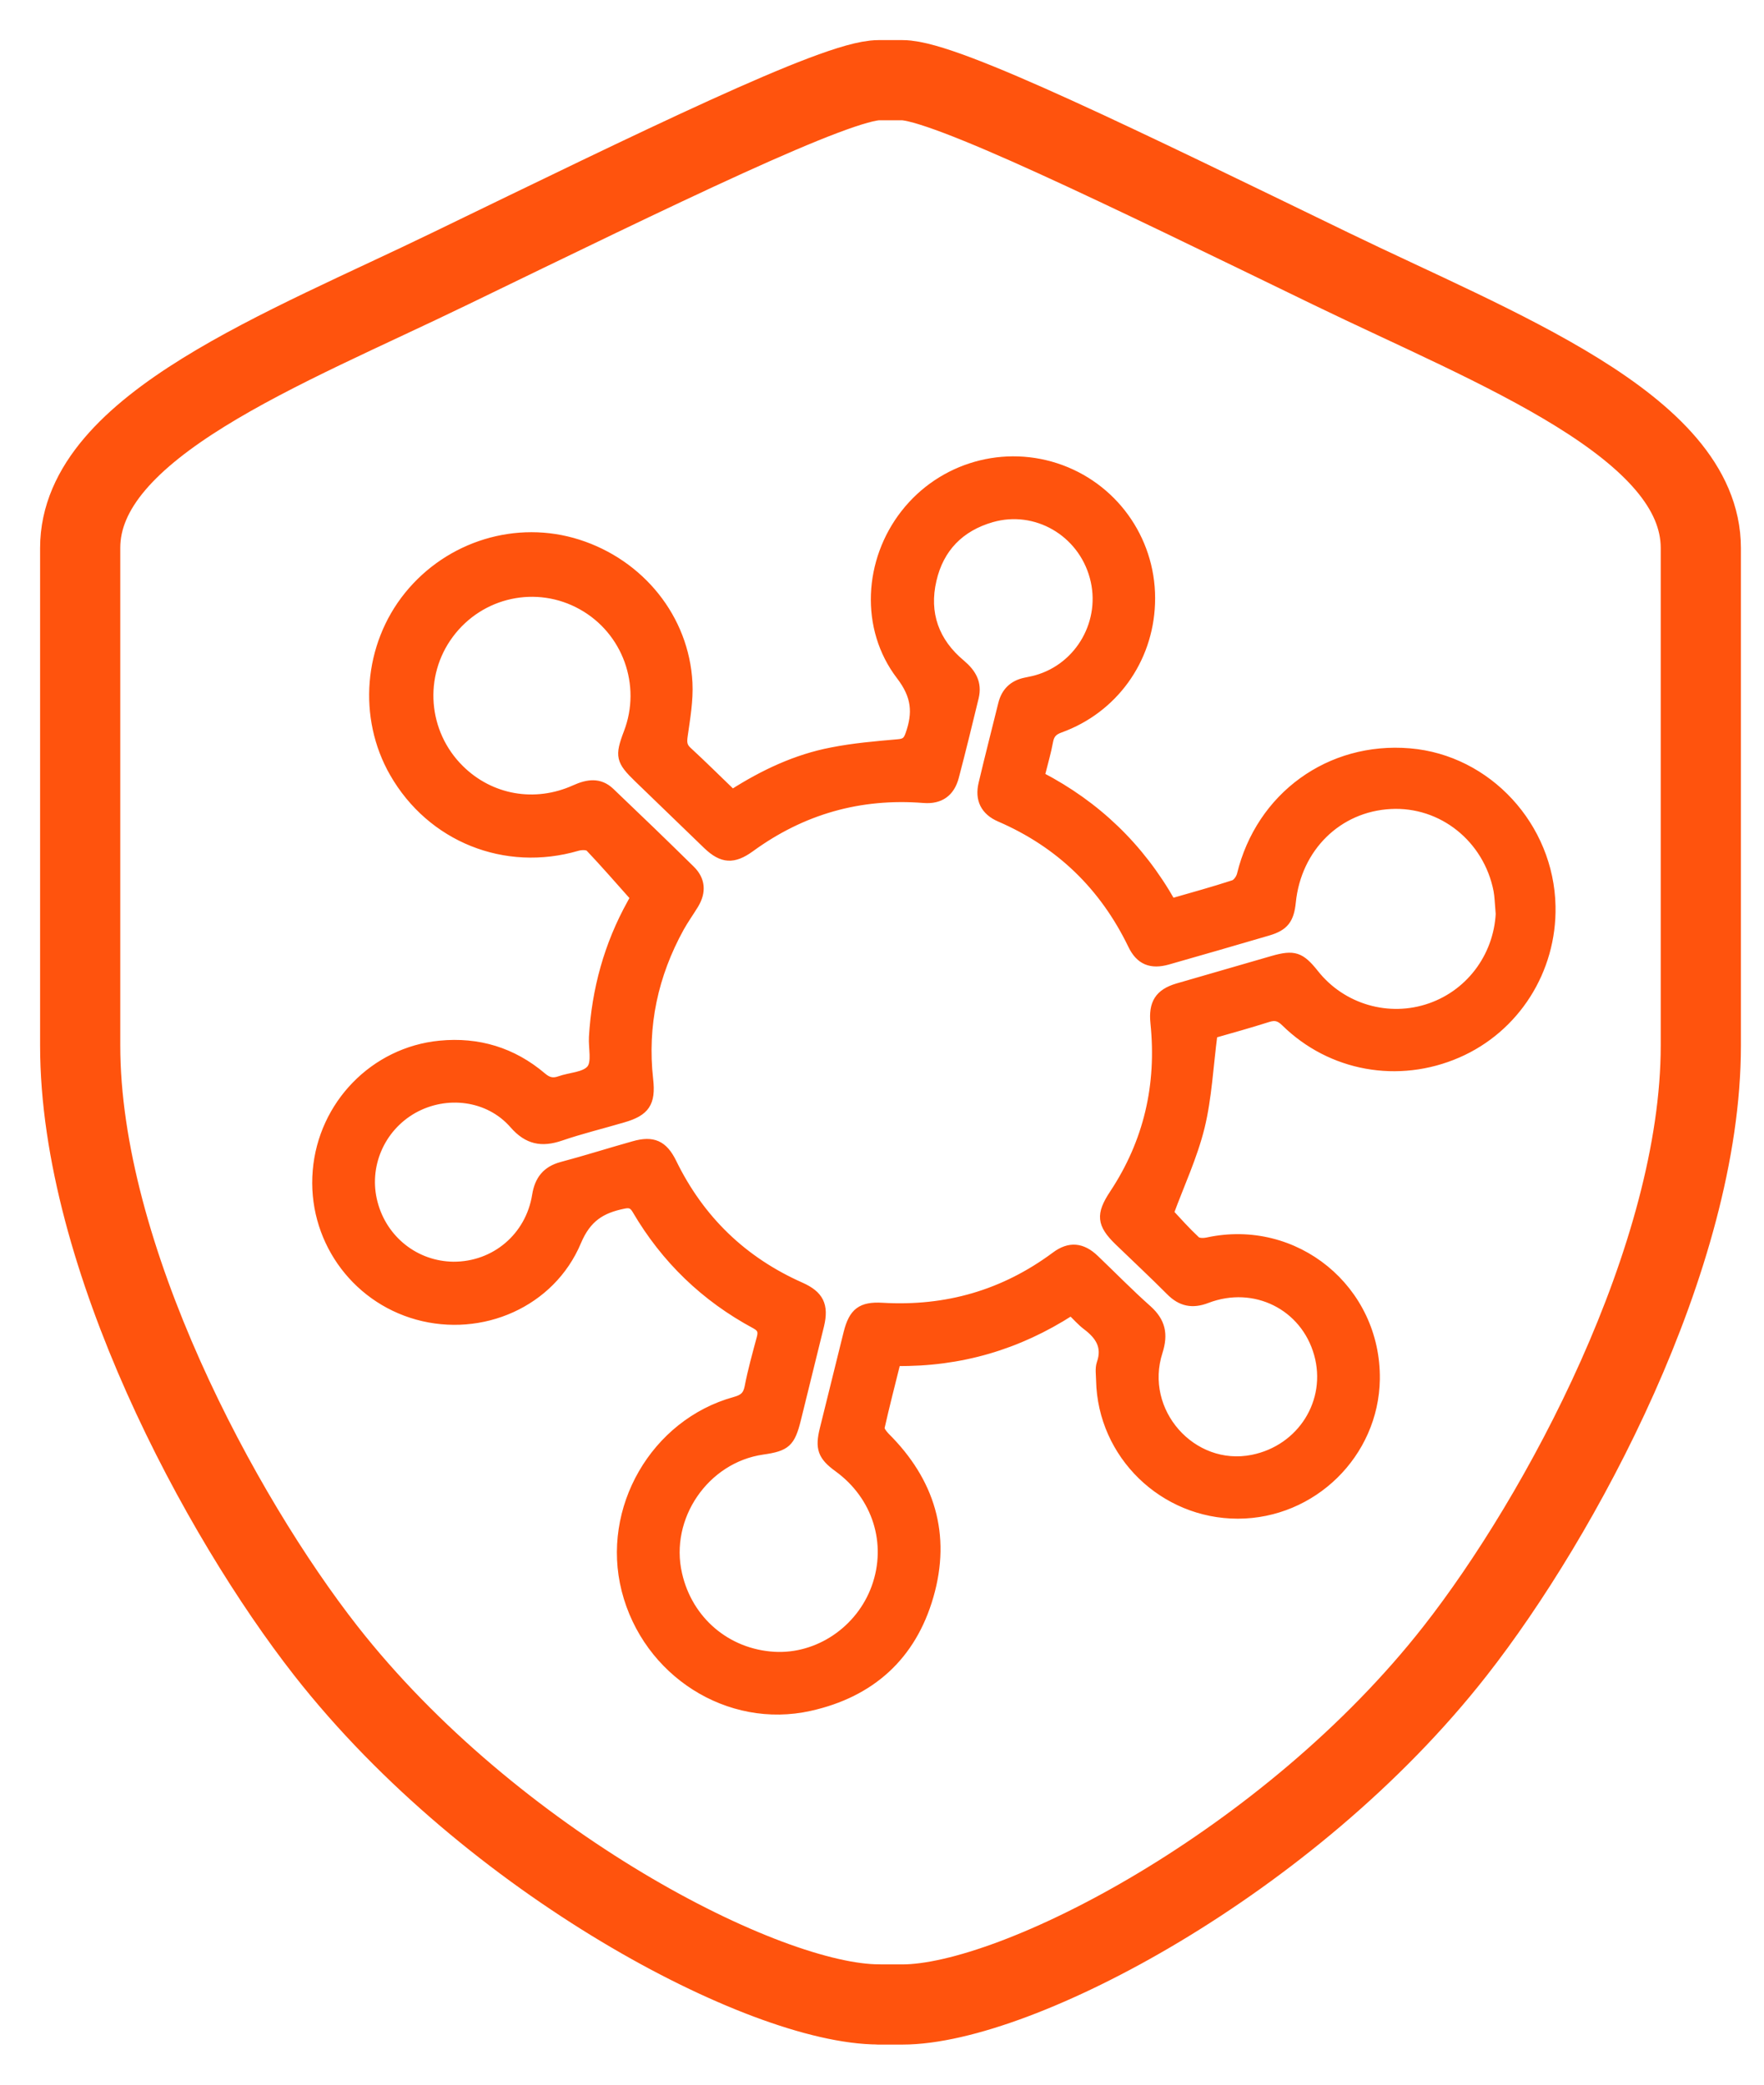 <svg width="22" height="26" viewBox="0 0 22 26" fill="none" xmlns="http://www.w3.org/2000/svg">
<path d="M14.612 11.255C14.876 11.179 15.131 11.109 15.382 11.027C15.423 11.015 15.465 10.954 15.476 10.909C15.714 9.929 16.581 9.299 17.581 9.383C18.555 9.465 19.33 10.307 19.35 11.302C19.366 12.103 18.903 12.83 18.179 13.144C17.439 13.465 16.598 13.314 16.026 12.752C15.958 12.685 15.903 12.67 15.815 12.698C15.577 12.774 15.336 12.84 15.134 12.898C15.081 13.303 15.064 13.69 14.974 14.058C14.884 14.423 14.722 14.769 14.59 15.127C14.682 15.226 14.794 15.352 14.918 15.468C14.946 15.494 15.014 15.493 15.059 15.483C16.157 15.245 17.174 16.078 17.159 17.203C17.144 18.133 16.373 18.89 15.438 18.891C14.507 18.891 13.74 18.146 13.72 17.217C13.719 17.146 13.706 17.07 13.727 17.005C13.802 16.793 13.706 16.656 13.548 16.537C13.481 16.486 13.425 16.421 13.359 16.358C12.694 16.786 11.975 16.997 11.182 16.987C11.114 17.262 11.044 17.531 10.983 17.803C10.976 17.834 11.017 17.884 11.046 17.915C11.609 18.474 11.813 19.142 11.593 19.905C11.377 20.657 10.864 21.119 10.101 21.289C9.086 21.516 8.064 20.863 7.802 19.832C7.545 18.82 8.162 17.748 9.165 17.471C9.263 17.444 9.315 17.407 9.336 17.3C9.376 17.091 9.434 16.886 9.489 16.68C9.508 16.604 9.493 16.563 9.419 16.523C8.79 16.185 8.295 15.708 7.934 15.092C7.893 15.022 7.854 15.009 7.775 15.026C7.503 15.082 7.324 15.189 7.199 15.486C6.875 16.257 6.006 16.632 5.204 16.41C4.407 16.189 3.88 15.431 3.95 14.603C4.019 13.776 4.665 13.109 5.485 13.029C5.964 12.982 6.395 13.113 6.763 13.425C6.834 13.486 6.893 13.501 6.977 13.472C7.111 13.424 7.291 13.423 7.366 13.331C7.434 13.247 7.387 13.069 7.395 12.933C7.43 12.342 7.583 11.784 7.871 11.266C7.889 11.233 7.907 11.2 7.925 11.166C7.929 11.158 7.928 11.148 7.894 11.175C7.715 10.974 7.538 10.77 7.352 10.574C7.325 10.546 7.247 10.549 7.2 10.563C6.302 10.825 5.375 10.455 4.909 9.642C4.511 8.948 4.584 8.052 5.09 7.426C5.602 6.793 6.446 6.535 7.21 6.778C7.991 7.027 8.544 7.712 8.586 8.515C8.597 8.735 8.558 8.957 8.527 9.176C8.516 9.254 8.516 9.306 8.577 9.362C8.765 9.535 8.946 9.715 9.134 9.896C9.521 9.649 9.928 9.457 10.371 9.372C10.643 9.318 10.922 9.294 11.199 9.27C11.285 9.263 11.314 9.239 11.342 9.158C11.436 8.891 11.421 8.682 11.227 8.429C10.773 7.836 10.822 6.993 11.283 6.404C11.745 5.813 12.533 5.589 13.235 5.848C13.932 6.106 14.384 6.782 14.355 7.529C14.329 8.237 13.889 8.847 13.224 9.088C13.143 9.117 13.102 9.155 13.085 9.241C13.059 9.384 13.017 9.525 12.979 9.678C13.674 10.04 14.218 10.559 14.612 11.255ZM18.699 11.344C18.692 11.264 18.691 11.182 18.676 11.103C18.549 10.458 17.984 10.006 17.343 10.04C16.687 10.074 16.18 10.573 16.111 11.252C16.089 11.47 16.021 11.559 15.818 11.619C15.402 11.742 14.984 11.861 14.566 11.981C14.355 12.041 14.213 11.984 14.119 11.79C13.764 11.055 13.217 10.524 12.468 10.2C12.28 10.119 12.206 9.971 12.254 9.773C12.332 9.441 12.418 9.11 12.499 8.78C12.537 8.625 12.634 8.533 12.787 8.501C12.833 8.491 12.879 8.483 12.925 8.47C13.469 8.317 13.79 7.744 13.64 7.196C13.488 6.637 12.918 6.307 12.369 6.464C11.976 6.577 11.721 6.837 11.63 7.234C11.533 7.649 11.662 8.005 11.989 8.277C12.126 8.393 12.199 8.519 12.157 8.697C12.077 9.028 11.996 9.359 11.909 9.69C11.857 9.888 11.724 9.981 11.522 9.965C10.725 9.902 10.006 10.106 9.36 10.577C9.149 10.73 9.005 10.721 8.818 10.542C8.532 10.266 8.246 9.989 7.959 9.712C7.73 9.491 7.716 9.432 7.828 9.138C8.057 8.542 7.813 7.867 7.256 7.556C6.694 7.242 5.992 7.394 5.607 7.913C5.227 8.425 5.282 9.14 5.738 9.59C6.116 9.964 6.67 10.065 7.168 9.84C7.328 9.768 7.478 9.744 7.615 9.875C7.952 10.196 8.286 10.518 8.616 10.843C8.748 10.972 8.759 11.124 8.663 11.283C8.604 11.38 8.537 11.473 8.482 11.572C8.158 12.161 8.021 12.79 8.096 13.462C8.13 13.757 8.053 13.87 7.77 13.951C7.512 14.027 7.248 14.091 6.994 14.178C6.757 14.259 6.579 14.227 6.404 14.026C6.094 13.671 5.567 13.607 5.157 13.836C4.747 14.067 4.54 14.546 4.66 15.002C4.78 15.463 5.184 15.781 5.655 15.786C6.171 15.788 6.603 15.425 6.686 14.909C6.717 14.714 6.811 14.593 7.004 14.541C7.305 14.461 7.603 14.366 7.903 14.282C8.144 14.213 8.277 14.272 8.388 14.499C8.734 15.209 9.268 15.724 9.988 16.043C10.223 16.148 10.288 16.279 10.228 16.531C10.132 16.922 10.036 17.313 9.939 17.704C9.866 17.998 9.807 18.05 9.511 18.092C8.795 18.195 8.295 18.924 8.457 19.631C8.588 20.211 9.065 20.616 9.654 20.651C10.202 20.683 10.727 20.329 10.919 19.797C11.117 19.248 10.93 18.658 10.449 18.309C10.249 18.164 10.213 18.064 10.274 17.821C10.373 17.421 10.472 17.02 10.571 16.621C10.636 16.364 10.738 16.282 11.004 16.298C11.801 16.345 12.519 16.139 13.161 15.662C13.336 15.531 13.497 15.546 13.657 15.7C13.876 15.909 14.088 16.127 14.315 16.328C14.486 16.482 14.52 16.639 14.45 16.86C14.211 17.603 14.867 18.344 15.62 18.194C16.232 18.071 16.603 17.478 16.438 16.888C16.27 16.288 15.646 15.977 15.054 16.203C14.871 16.274 14.727 16.244 14.591 16.106C14.381 15.895 14.162 15.691 13.947 15.483C13.727 15.269 13.715 15.147 13.887 14.888C14.315 14.241 14.477 13.531 14.398 12.761C14.372 12.514 14.451 12.383 14.686 12.314C15.081 12.199 15.476 12.085 15.871 11.971C16.139 11.894 16.223 11.922 16.397 12.141C16.739 12.574 17.321 12.743 17.84 12.56C18.356 12.379 18.699 11.892 18.706 11.341L18.699 11.344Z" fill="#FF530D" stroke="#FF530D" stroke-width="0.1"/>
<path d="M10.96 24.999C9.538 24.999 6.135 23.233 4.064 20.589C2.751 18.912 1 15.673 1 13.039V6.834C1 5.311 3.559 4.348 5.616 3.349C8.196 2.099 10.434 1 10.96 1H11.254C11.781 1 14.019 2.1 16.596 3.35C18.653 4.348 21.212 5.312 21.212 6.836V13.04C21.212 15.676 19.461 18.915 18.148 20.59C16.078 23.235 12.674 25 11.253 25H10.958L10.96 24.999Z" stroke="#FF530D" stroke-miterlimit="10" stroke-linejoin="round"/>
</svg>
